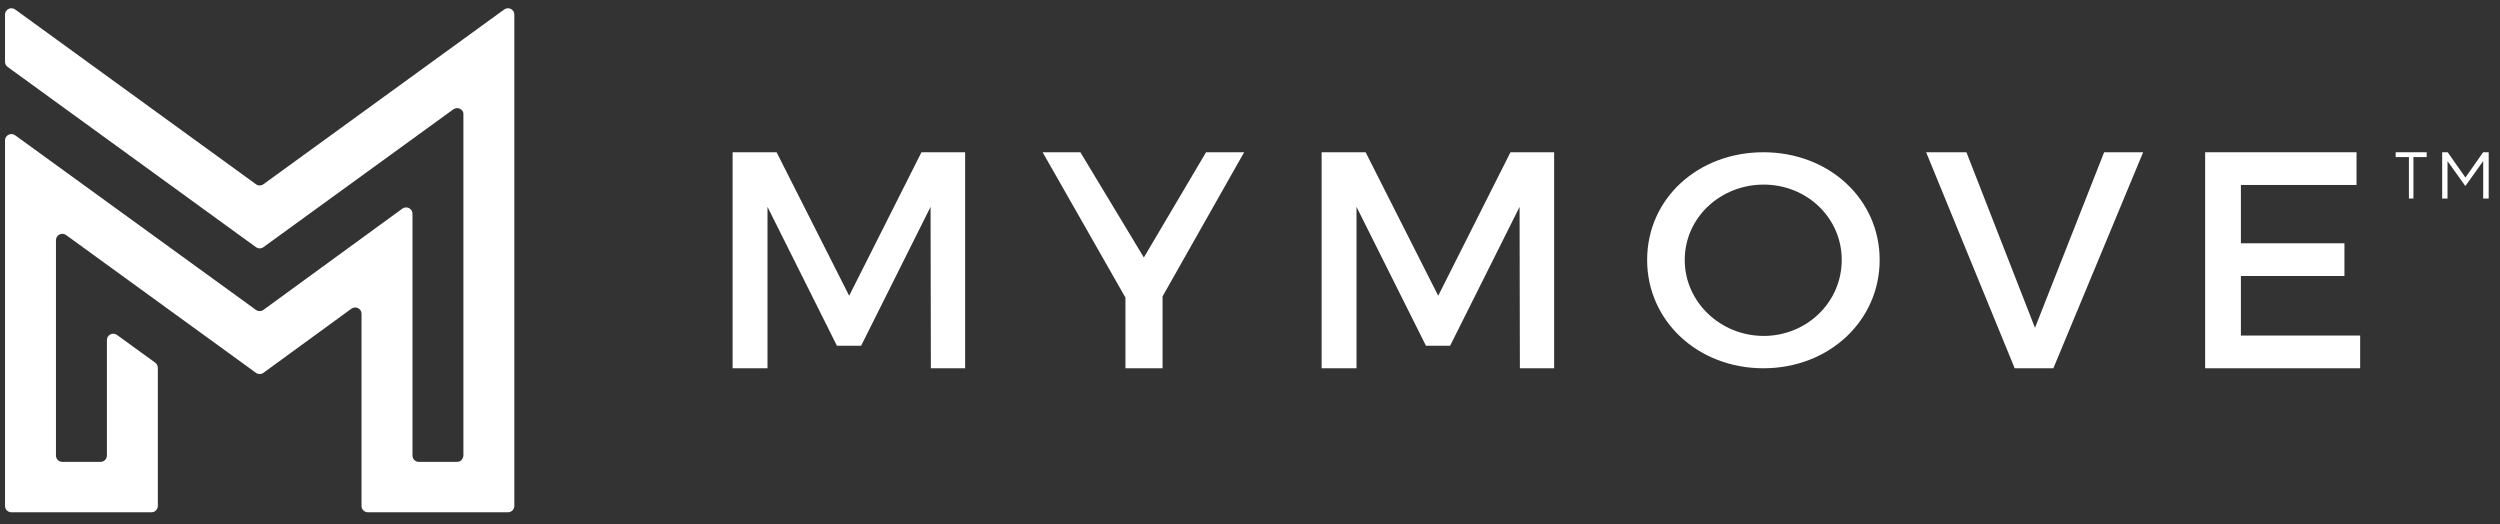 <?xml version="1.0" encoding="utf-8"?>
<svg xmlns="http://www.w3.org/2000/svg" fill="none" height="100%" overflow="visible" preserveAspectRatio="none" style="display: block;" viewBox="0 0 124 26" width="100%">
<rect x="0" y="0" width="124" height="26" fill="#333333" stroke="none"/>
<g clip-path="url(#clip0_0_58)" id="mymove">
<path clip-rule="evenodd" d="M0.752 6.71L12.693 15.37C12.805 15.45 12.956 15.45 13.067 15.369L19.956 10.349C20.165 10.197 20.459 10.345 20.459 10.6V13.104V13.188V22.596C20.459 22.769 20.6 22.909 20.774 22.909H22.669C22.844 22.909 22.985 22.769 22.985 22.565V5.645C22.985 5.421 22.692 5.274 22.483 5.425L13.067 12.258C12.956 12.339 12.805 12.339 12.694 12.258L0.379 3.32C0.298 3.262 0.249 3.168 0.249 3.069V0.722C0.249 0.466 0.544 0.319 0.752 0.47L12.694 9.137C12.805 9.218 12.956 9.218 13.067 9.137L22.985 1.939L25.009 0.47C25.218 0.319 25.511 0.466 25.511 0.722V3.195V22.878V25.096C25.511 25.269 25.37 25.409 25.195 25.409H22.985H20.459H18.248C18.074 25.409 17.932 25.269 17.932 25.096V22.909V15.563C17.932 15.307 17.639 15.16 17.43 15.312L13.067 18.491C12.956 18.572 12.805 18.572 12.693 18.491L3.278 11.658C3.07 11.507 2.776 11.654 2.776 11.91V22.596C2.776 22.769 2.917 22.909 3.091 22.909H4.986C5.161 22.909 5.302 22.769 5.302 22.596V16.865C5.302 16.609 5.596 16.463 5.804 16.614L7.699 17.989C7.781 18.048 7.828 18.142 7.828 18.241V22.909V25.096C7.828 25.269 7.687 25.409 7.512 25.409H5.302H2.776H0.565C0.391 25.409 0.249 25.269 0.249 25.096V22.909V6.962C0.249 6.707 0.543 6.559 0.752 6.71Z" fill="white" fill-rule="evenodd" id="Vector"/>
<path clip-rule="evenodd" d="M45.704 7.552L42.119 14.669L38.519 7.552H36.338V18.266H38.068V10.261L41.511 17.149H42.712L46.156 10.261L46.171 18.266H47.87V7.552H45.704Z" fill="white" fill-rule="evenodd" id="Vector_2"/>
<path clip-rule="evenodd" d="M59.82 7.552L56.735 12.771L53.587 7.552H51.714L55.822 14.761V18.266H57.664V14.699L61.709 7.552H59.82Z" fill="white" fill-rule="evenodd" id="Vector_3"/>
<path clip-rule="evenodd" d="M74.919 7.552L71.335 14.669L67.735 7.552H65.553V18.266H67.283V10.261L70.727 17.149H71.926L75.371 10.261L75.386 18.266H77.085V7.552H74.919Z" fill="white" fill-rule="evenodd" id="Vector_4"/>
<path clip-rule="evenodd" d="M87.48 16.662C85.351 16.662 83.563 14.997 83.563 12.893C83.563 10.79 85.335 9.156 87.48 9.156C89.609 9.156 91.35 10.79 91.35 12.893C91.35 14.997 89.609 16.662 87.48 16.662ZM87.464 7.552C84.216 7.552 81.698 9.852 81.698 12.893C81.698 15.92 84.216 18.266 87.464 18.266C90.712 18.266 93.231 15.92 93.231 12.893C93.231 9.867 90.712 7.552 87.464 7.552Z" fill="white" fill-rule="evenodd" id="Vector_5"/>
<path clip-rule="evenodd" d="M97.535 7.552L100.935 16.261L104.365 7.552H106.3L101.847 18.266H99.928L95.537 7.552H97.535Z" fill="white" fill-rule="evenodd" id="Vector_6"/>
<path clip-rule="evenodd" d="M116.284 12.067V13.689H111.148V16.643H117.064V18.266H109.376V7.552H116.884V9.174H111.148V12.067H116.284Z" fill="white" fill-rule="evenodd" id="Vector_7"/>
<path clip-rule="evenodd" d="M119.706 9.847H119.482V7.791H118.826V7.552H120.363V7.791H119.706V9.847Z" fill="white" fill-rule="evenodd" id="Vector_8"/>
<path clip-rule="evenodd" d="M122.289 9.218H122.275L121.397 7.991V9.847H121.132V7.552H121.407L122.285 8.805L123.163 7.552H123.439V9.847H123.167V7.988L122.289 9.218Z" fill="white" fill-rule="evenodd" id="Vector_9"/>
</g>
<defs>
<clipPath id="clip0_0_58">
<rect fill="white" height="26" width="124"/>
</clipPath>
</defs>
</svg>